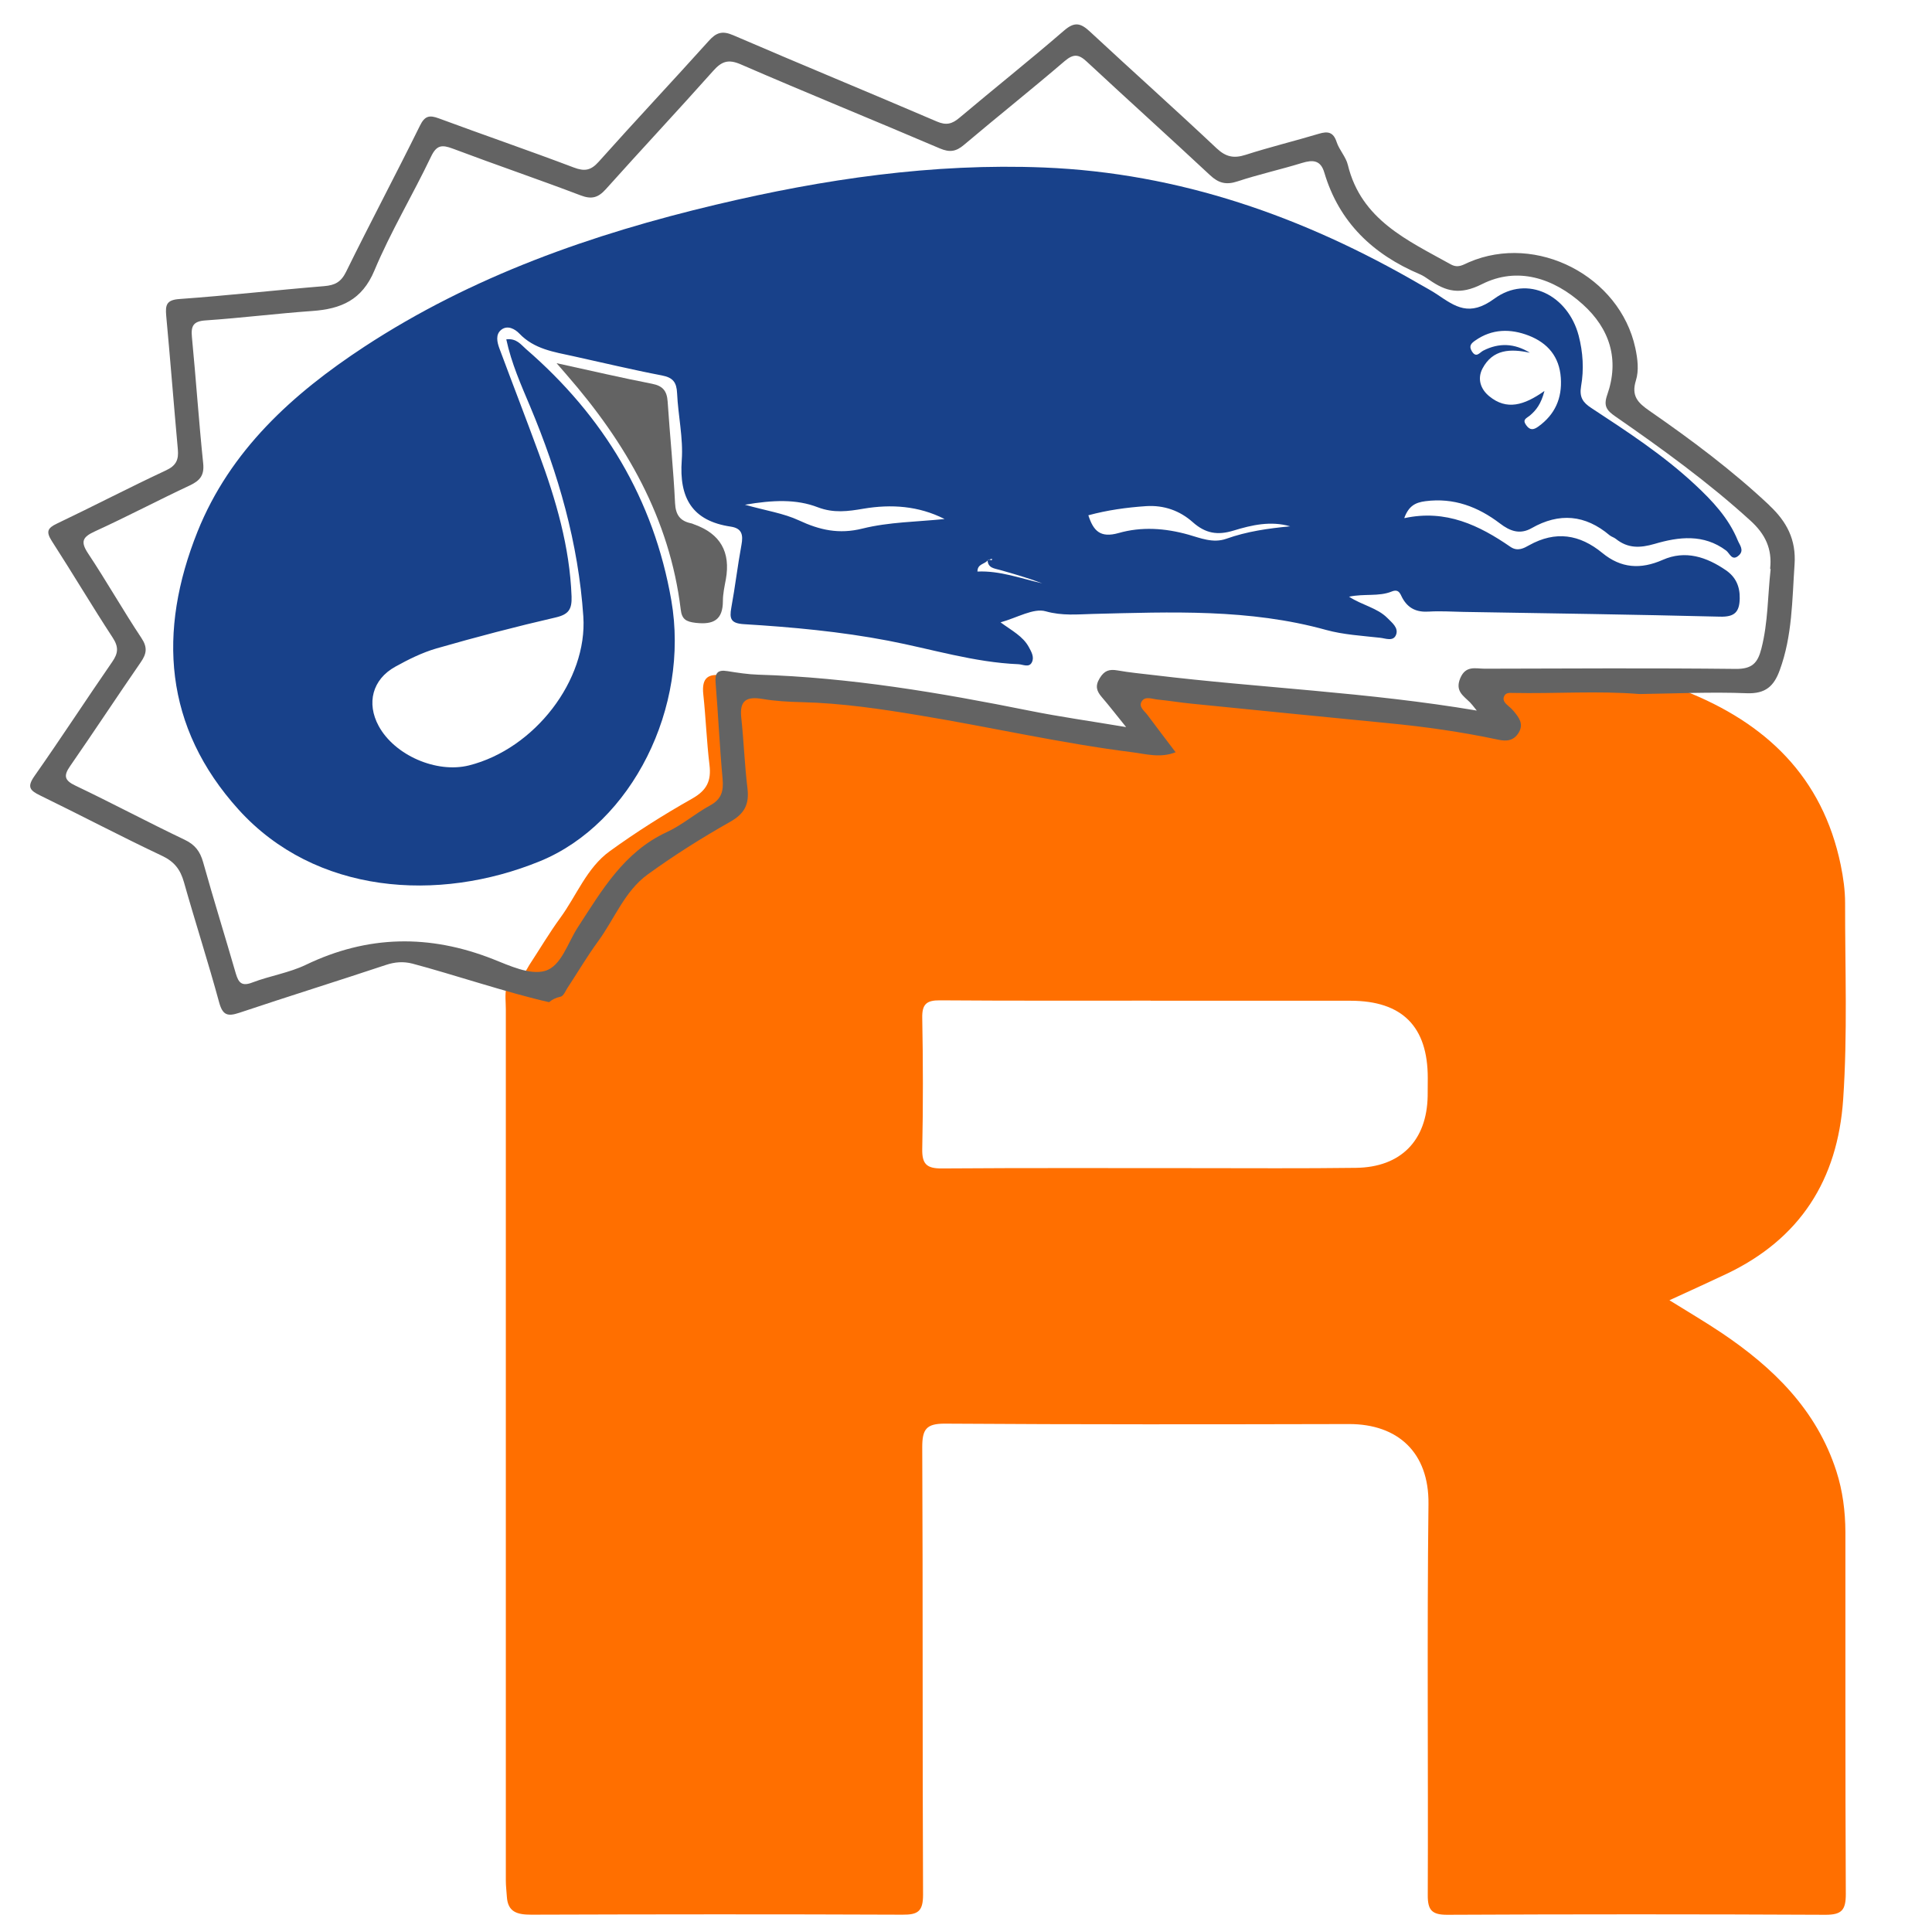 <svg fill="none" height="512" viewBox="0 0 512 512" width="512" xmlns="http://www.w3.org/2000/svg" xmlns:xlink="http://www.w3.org/1999/xlink"><rect x="0" y="0" width="512" height="512" fill="#808080" stroke="none"/><clipPath id="a"><path d="m0 0h512v512h-512z"/></clipPath><g clip-path="url(#a)"><path d="m0 0h512v512h-512z" fill="#fff"/><path d="m424.418 177.771c7.199 2.284 14.828 2.499 21.947 5.294 21.571 8.491 36.615 22.759 41.45 46.189.672 3.278 1.155 6.691 1.155 10.023-.026 17.358.672 34.716-.51 52.047-1.451 21.389-11.444 37.027-30.973 46.297-4.755 2.257-9.537 4.407-15.071 6.959 4.97 3.09 9.456 5.724 13.754 8.599 13.754 9.243 25.225 20.394 30.49 36.704 1.693 5.267 2.364 10.668 2.391 16.122.027 31.976-.054 63.951.108 95.953 0 4.192-1.048 5.482-5.373 5.482-33.418-.162-66.863-.162-100.281 0-4.03 0-5.158-1.236-5.131-5.213.134-34.555-.215-69.11.188-103.665.161-13.569-8.059-21.2-21.088-21.173-35.674.08-71.349.134-107.023-.108-5.024-.027-6.045 1.532-6.045 6.234.188 39.526.027 79.079.215 118.604 0 4.434-1.37 5.321-5.453 5.294-32.773-.135-65.574-.108-98.347 0-3.734 0-6.259-.672-6.501-4.81-.08-1.37-.268-2.768-.268-4.192 0-76.982 0-153.965 0-230.921 0-3.842-1.129-8.249 4.513-9.539.698-.161 1.208-1.424 1.719-2.23 2.74-4.165 5.265-8.464 8.193-12.468 4.325-5.911 7.012-13.246 13.083-17.653 7.011-5.079 14.372-9.727 21.893-13.973 3.896-2.203 5.078-4.729 4.567-8.92-.752-6.207-.967-12.495-1.639-18.702-.483-4.514 1.37-5.643 5.561-4.944 3.466.591 7.011.779 10.531.86 10.637.269 21.114 1.827 31.564 3.574 18.67 3.09 37.152 7.335 55.956 9.7 3.627.456 7.442 1.639 11.498 0-2.659-3.52-5.104-6.691-7.468-9.889-.806-1.101-2.498-2.176-1.451-3.681.941-1.343 2.714-.537 4.084-.403 3.035.296 6.044.806 9.079 1.102 17.247 1.72 34.493 3.466 51.739 5.132 9.913.941 19.745 2.338 29.496 4.407 2.203.457 4.137.322 5.454-1.881 1.37-2.311.053-3.977-1.29-5.616-.51-.618-1.128-1.155-1.719-1.666-.779-.672-1.37-1.478-.779-2.499.43-.779 1.289-.752 2.122-.725 11.229.241 22.458-.618 33.687.295m-119.489 87.408c-18.616 0-37.259.054-55.875-.08-3.546-.027-4.755 1.021-4.675 4.675.215 11.554.242 23.135 0 34.689-.08 3.977 1.129 5.213 5.158 5.186 22.485-.161 44.969-.08 67.427-.08 14.13 0 28.26.107 42.391-.081 11.846-.161 18.75-7.228 18.965-19.024.027-1.612.027-3.224.027-4.81 0-13.623-6.77-20.421-20.443-20.448-17.649-.027-35.325 0-52.975 0" fill="#ff6f00"/><path d="m12.5 11.5-4-2 2.5-3.5-2-3 3-1.5.5-.5-.5-4 4.5-.5.5-.5 2-4 4.5 1.5 3.5-4 6 3 3.5-3 4 3.5 3-.5.5 1.5 1 1 2 1c1.2-.8 2.833-.333 3.5 0 1.2.8 1.167 2.667 1 3.5l4 3 .5 2-.5 2.5h-8l.5 1-10-1 .5 1.5-11.5-1.5v3l-2.5 2.5-2 2.5-4-1-5 1.5z" fill="#fff"/><path d="m468.888 133.895c-9.859-9.27-20.658-17.331-31.752-25.016-3.063-2.122-4.889-3.923-3.6-8.061.833-2.66.457-5.723-.161-8.598-4.11-19.051-26.165-30.444-44.083-22.732-1.585.672-2.847 1.666-4.835.564-11.444-6.368-23.721-11.769-27.267-26.36-.51-2.123-2.256-3.923-2.955-6.019-.859-2.66-2.31-2.956-4.701-2.23-6.447 1.935-13.002 3.52-19.422 5.589-3.116.994-5.211.591-7.683-1.72-11.094-10.452-22.484-20.609-33.633-30.981-2.417-2.23-4.029-2.633-6.796-.242-9.107 7.873-18.536 15.37-27.75 23.135-1.934 1.639-3.492 2.042-5.937.994-17.971-7.712-36.077-15.155-54.022-22.893-2.928-1.263-4.513-.672-6.474 1.532-9.671 10.748-19.557 21.254-29.174 32.029-2.068 2.311-3.734 2.579-6.581 1.505-11.847-4.487-23.828-8.598-35.729-13.005-2.579-.967-3.787-.672-5.077 1.988-6.393 12.951-13.163 25.688-19.529 38.639-1.343 2.741-2.955 3.574-5.803 3.816-12.787 1.048-25.547 2.499-38.361 3.413-3.438.242-3.761 1.558-3.519 4.38 1.101 11.823 2.015 23.672 3.089 35.495.242 2.66-.403 4.272-3.143 5.535-9.725 4.541-19.261 9.512-28.959 14.134-2.471 1.182-2.848 2.149-1.316 4.568 5.48 8.49 10.638 17.196 16.172 25.66 1.585 2.446 1.451 4.085-.134 6.369-6.931 10.022-13.593 20.286-20.604 30.255-2.015 2.875-1.289 3.816 1.478 5.159 10.826 5.267 21.464 10.883 32.343 16.015 3.277 1.558 4.835 3.654 5.776 6.959 3.009 10.641 6.42 21.174 9.322 31.841.94 3.44 2.23 3.816 5.319 2.795 12.921-4.326 25.95-8.384 38.871-12.683 2.418-.806 4.647-.967 7.065-.349 10.369 2.74 25.735 7.899 36.212 10.21.698-.645 1.665-1.155 3.089-1.478.699-.161 1.209-1.424 1.719-2.23 2.74-4.165 5.266-8.464 8.194-12.467 4.325-5.912 7.011-13.247 13.082-17.654 7.012-5.079 14.372-9.727 21.894-13.973 3.895-2.203 5.077-4.729 4.567-8.92-.753-6.207-.967-12.495-1.639-18.702-.484-4.514 1.37-5.643 5.561-4.944 3.465.591 7.011.779 10.53.86 10.638.269 21.115 1.827 31.565 3.574 18.67 3.09 37.152 7.335 55.956 9.7 3.627.456 7.441 1.612 11.497 0-2.659-3.52-5.104-6.691-7.468-9.889-.805-1.101-2.498-2.176-1.45-3.681.94-1.343 2.713-.537 4.083-.403 3.036.296 6.044.806 9.08 1.102 17.246 1.72 34.492 3.466 51.739 5.132 9.912.941 19.744 2.338 29.496 4.407 2.203.483 4.137.322 5.453-1.881 1.37-2.311.054-3.977-1.289-5.616-.511-.618-1.129-1.155-1.72-1.666-.779-.672-1.37-1.478-.779-2.499.43-.779 1.29-.752 2.122-.725 11.229.242 22.458-.618 33.687.295 9.483-.134 18.966-.591 28.395-.215 4.996.188 7.226-1.881 8.757-6.126 3.331-9.082 3.278-18.54 3.922-27.999.457-6.61-2.095-11.366-6.689-15.665m.349 16.928c-.779 7.013-.671 14.08-2.444 21.013-.967 3.842-2.471 5.454-6.823 5.401-22.19-.242-44.379-.108-66.541-.054-2.364 0-4.997-.941-6.447 2.526-1.424 3.412.833 4.648 2.579 6.395.43.43.806.94 1.8 2.176-28.986-4.89-57.434-5.992-85.641-9.404-3.197-.377-6.393-.672-9.563-1.236-2.176-.377-3.492.026-4.728 2.069-1.29 2.122-.779 3.466.618 5.078 1.88 2.176 3.626 4.46 6.393 7.873-9.402-1.585-17.515-2.714-25.52-4.326-23.801-4.783-47.656-8.84-71.994-9.566-2.713-.081-5.453-.51-8.139-.94-2.633-.43-3.358.51-3.143 3.09.698 8.491 1.074 17.008 1.853 25.472.296 3.225-.295 5.401-3.331 7.04-3.949 2.15-7.414 5.213-11.471 7.067-11.363 5.267-17.192 15.424-23.586 25.258-2.686 4.111-4.352 10.291-8.703 11.527-3.976 1.129-9.322-1.37-13.728-3.117-16.843-6.637-33.23-6.395-49.643 1.505-4.433 2.123-9.51 2.902-14.157 4.675-2.794 1.075-3.653.081-4.379-2.364-2.848-9.861-5.91-19.669-8.677-29.557-.806-2.821-2.122-4.595-4.889-5.912-9.698-4.621-19.207-9.7-28.905-14.321-3.009-1.424-3.224-2.66-1.397-5.267 6.313-9.109 12.411-18.379 18.697-27.488 1.531-2.23 1.8-3.896.161-6.368-4.889-7.362-9.241-15.047-14.13-22.41-2.122-3.197-1.451-4.379 1.827-5.884 8.462-3.869 16.709-8.222 25.144-12.172 2.659-1.263 3.841-2.66 3.519-5.804-1.155-11.124-1.907-22.302-2.982-33.453-.295-2.956.322-4.245 3.6-4.46 9.456-.645 18.858-1.827 28.314-2.499 7.575-.537 13.163-2.875 16.44-10.721 4.325-10.318 10.155-20.018 14.99-30.148 1.478-3.117 2.875-3.251 5.803-2.15 11.255 4.245 22.645 8.115 33.874 12.387 2.902 1.102 4.621.618 6.636-1.612 9.429-10.533 19.099-20.851 28.502-31.411 2.229-2.499 3.975-3.144 7.306-1.693 17.515 7.604 35.218 14.778 52.76 22.275 2.606 1.102 4.271.833 6.367-.941 8.838-7.47 17.891-14.671 26.675-22.195 2.391-2.042 3.788-1.827 5.91.161 10.826 10.076 21.813 19.964 32.612 30.041 2.257 2.123 4.271 2.66 7.28 1.666 5.615-1.854 11.444-3.144 17.112-4.89 2.901-.887 4.943-.752 5.91 2.553 3.922 13.193 12.895 21.684 25.332 26.951.887.376 1.693.94 2.472 1.478 4.459 3.09 8.112 4.084 13.995 1.129 9.349-4.702 18.939-1.639 26.676 5.347 7.199 6.476 9.778 14.644 6.501 23.995-1.048 2.982-.135 4.138 2.149 5.723 12.411 8.599 24.634 17.439 35.836 27.649 3.868 3.52 5.775 7.417 5.184 12.71" fill="#636363"/><path d="m372.234 137.305c10.96-2.365 19.771 1.908 28.072 7.631 1.934 1.317 3.653.269 4.916-.43 7.038-3.923 13.405-2.902 19.422 2.042 4.943 4.058 10.128 4.407 15.984 1.827 6.017-2.66 11.632-.779 16.79 2.768 2.552 1.773 3.68 4.219 3.626 7.416-.054 3.655-1.37 4.971-5.238 4.864-22.646-.565-45.319-.887-67.965-1.263-3.062-.054-6.124-.269-9.16-.081-3.224.215-5.534-.806-7.092-3.708-.51-.967-.86-2.391-2.767-1.612-3.438 1.397-7.226.51-11.309 1.37 3.492 2.284 7.441 2.929 10.154 5.643 1.209 1.236 3.009 2.579 2.31 4.434-.725 1.907-2.847.94-4.271.806-4.782-.538-9.671-.806-14.264-2.069-20.336-5.643-41.048-4.756-61.786-4.246-4.137.108-8.167.538-12.545-.698-3.224-.914-7.495 1.692-11.955 2.928 3.036 2.231 5.937 3.682 7.495 6.557.726 1.316 1.505 2.74.779 4.084-.752 1.424-2.337.51-3.519.457-11.793-.484-23.022-4.031-34.519-6.234-12.626-2.418-25.44-3.601-38.254-4.38-3.465-.215-3.868-1.424-3.331-4.38 1.021-5.535 1.666-11.124 2.687-16.632.483-2.634.161-4.38-2.821-4.837-10.235-1.505-13.727-7.604-13.002-17.6.43-5.857-.967-11.823-1.236-17.761-.134-2.875-1.074-4.138-4.002-4.702-7.871-1.505-15.662-3.386-23.506-5.105-5.131-1.129-10.342-1.854-14.291-5.992-1.155-1.209-3.116-2.311-4.782-1.021-1.585 1.236-1.128 3.278-.51 4.944 3.465 9.323 7.065 18.594 10.477 27.918 4.513 12.225 8.166 24.666 8.65 37.833.107 3.305-.699 4.729-4.137 5.535-10.611 2.445-21.169 5.213-31.645 8.222-3.815 1.102-7.468 2.929-10.961 4.863-6.044 3.359-7.656 9.647-4.378 15.693 4.217 7.765 15.312 12.602 23.935 10.452 17.434-4.38 31.43-22.651 30.302-39.472-1.317-19.427-6.609-37.806-14.104-55.675-2.39-5.696-4.942-11.366-6.312-17.761 2.74-.349 3.922 1.451 5.238 2.579 20.497 17.734 33.848 39.767 38.495 66.584 4.916 28.294-10.423 59.114-34.761 69.109-27.105 11.098-59.61 8.733-79.865-13.596-19.879-21.953-21.517-47.264-10.933-73.731 8.65-21.55 25.198-36.517 44.19-48.984 28.583-18.728 60.308-29.853 93.27-37.672 28.529-6.771 57.38-11.017 86.822-9.834 35.97 1.451 68.797 13.032 99.663 30.954 1.531.887 3.089 1.693 4.567 2.687 4.835 3.251 8.516 5.992 15.151 1.129 8.811-6.449 19.556-.86 22.35 9.781 1.155 4.434 1.424 8.975.645 13.381-.51 2.956.483 4.353 2.713 5.804 9.537 6.261 19.1 12.495 27.481 20.314 4.594 4.272 8.919 8.867 11.337 14.805.456 1.129 1.746 2.553.322 3.896-1.854 1.747-2.471-.537-3.412-1.236-5.963-4.46-12.545-3.654-18.938-1.773-3.895 1.129-7.092 1.236-10.289-1.317-.483-.403-1.182-.564-1.665-.967-6.448-5.455-13.352-6.046-20.658-1.881-3.117 1.774-5.749.779-8.382-1.236-5.829-4.433-12.223-6.879-19.744-5.911-2.714.349-4.433 1.263-5.615 4.433m-110.355 11.178c-.725 1.102-2.793.941-2.766 3.037 5.99-.269 11.497 1.854 17.165 3.116-3.653-1.37-7.414-2.472-11.148-3.52-1.478-.429-3.251-.483-3.331-2.633.134 0 .322 0 .403-.08.242-.215.779.564.779-.269-.376.107-.752.215-1.128.322m147.506-44.738c-.886 3.385-2.176 5.051-3.868 6.475-.833.699-2.068.995-.967 2.526 1.048 1.478 2.015 1.236 3.224.376 4.405-3.17 6.339-7.496 5.963-12.897-.376-5.616-3.465-9.243-8.489-11.205-4.862-1.881-9.751-1.827-14.21 1.317-.914.645-1.773 1.343-.914 2.768 1.182 2.015 2.096.376 3.063-.107 4.164-2.123 8.247-1.962 12.357.564-5.104-1.102-9.832-.994-12.572 4.192-1.424 2.74-.484 5.481 1.8 7.335 4.62 3.789 9.214 2.419 14.586-1.37m-158.977 33.883c-6.85-3.466-14.076-3.95-21.437-2.714-4.083.699-7.898 1.236-12.115-.376-5.722-2.203-11.874-1.935-19.315-.672 5.641 1.585 10.235 2.257 14.291 4.138 5.534 2.58 10.611 3.735 16.87 2.177 7.012-1.747 14.453-1.774 21.706-2.526m91.631 1.934c-5.158-1.504-10.181-.349-15.017 1.129-4.217 1.29-7.414.779-10.799-2.23-3.384-3.01-7.575-4.568-12.411-4.246-5.13.35-10.181 1.048-15.258 2.419 1.316 4.057 3.089 6.099 8.032 4.702 6.018-1.72 12.25-1.317 18.482.43 3.143.887 6.501 2.338 10.02 1.101 5.48-1.961 11.202-2.767 16.951-3.305z" fill="#18418a"/><path d="m147.521 96.248c9.322 2.042 17.273 3.896 25.278 5.454 2.902.564 3.949 1.935 4.137 4.756.591 8.975 1.532 17.922 1.961 26.897.162 3.117 1.344 4.702 4.218 5.32.322.054.618.215.913.323 6.859 2.454 9.635 7.299 8.328 14.536-.349 1.881-.779 3.816-.779 5.724 0 5.024-2.498 6.341-7.199 5.804-2.579-.296-3.681-.968-3.976-3.52-2.928-24.183-14.533-44.201-30.222-62.204-.617-.699-1.208-1.397-2.632-3.036" fill="#636363"/></g></svg>